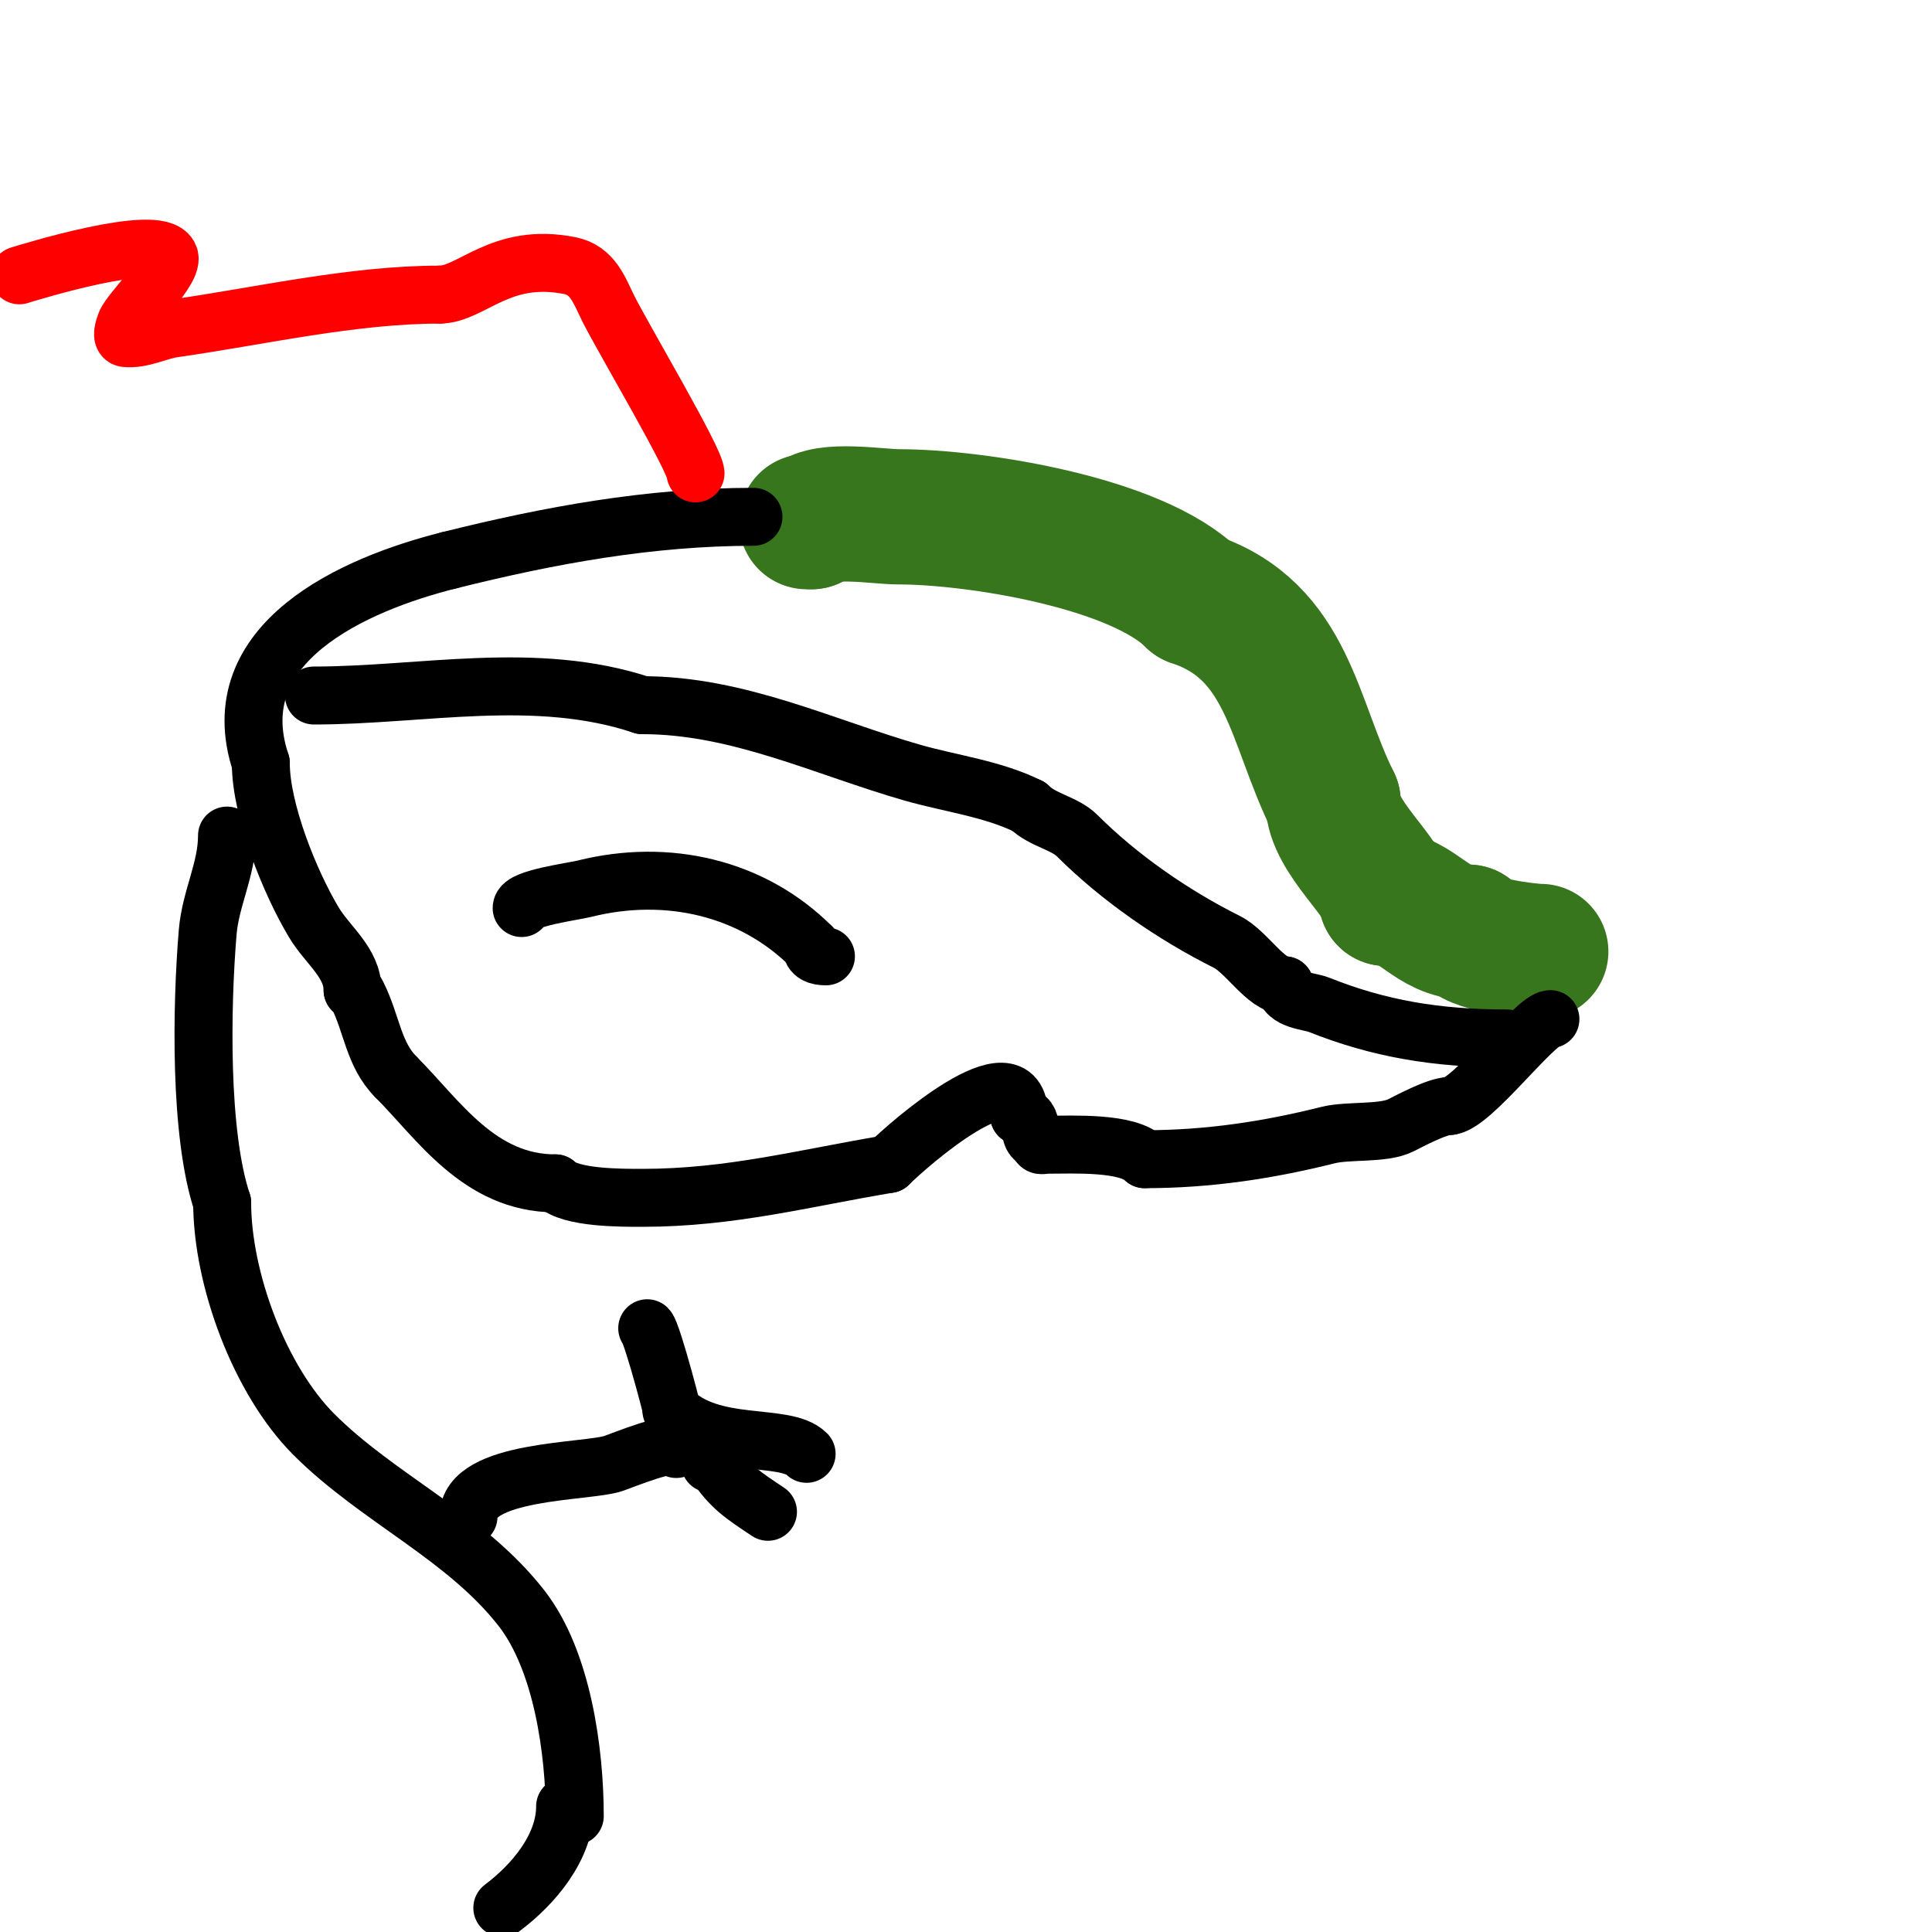 <svg viewBox='0 0 400 400' version='1.1' xmlns='http://www.w3.org/2000/svg' xmlns:xlink='http://www.w3.org/1999/xlink'><g fill='none' stroke='#38761d' stroke-width='3' stroke-linecap='round' stroke-linejoin='round'><path d='M321,200c0,-5.016 -5,-1.454 -5,-4'/></g>
<g fill='none' stroke='#38761d' stroke-width='28' stroke-linecap='round' stroke-linejoin='round'><path d='M319,197c-2.677,0 -15,-1.598 -15,-4'/><path d='M304,193c-7.567,0 -10.695,-7 -17,-7'/><path d='M287,186c0,-4.028 -11,-12.84 -11,-20'/><path d='M276,166c-8.261,-16.522 -9.142,-35.381 -29,-42'/><path d='M247,124c-11.695,-11.695 -44.98,-17 -61,-17c-4.154,0 -15.126,-1.874 -18,1'/><path d='M168,108l-1,0'/></g>
<g fill='none' stroke='#000000' stroke-width='12' stroke-linecap='round' stroke-linejoin='round'><path d='M321,211c-3.188,0 -16.449,18 -21,18'/><path d='M300,229c-2.444,0 -8.387,3.194 -10,4c-3.612,1.806 -10.862,0.965 -15,2c-12.454,3.114 -24.78,5 -38,5'/><path d='M237,240c-3.581,-3.581 -14.842,-3 -20,-3c-1.333,0 -2,0.567 -2,-1'/><path d='M215,236c-2.764,0 -0.358,-5 -4,-5'/><path d='M211,231c0,-14.151 -22.966,5.966 -27,10'/><path d='M184,241c-17.493,2.915 -32.714,7 -51,7c-4.389,0 -14.945,0.055 -18,-3'/><path d='M115,245c-15.822,0 -24.26,-13.26 -33,-22'/><path d='M82,223c-4.69,-4.69 -4.972,-10.943 -8,-17c-0.211,-0.422 -0.529,-1 -1,-1'/><path d='M73,205c0,-5.692 -5.164,-9.273 -8,-14c-4.976,-8.293 -11,-23.19 -11,-33'/><path d='M54,158c-8.303,-24.909 19.335,-37.084 39,-42'/><path d='M93,116c20.789,-5.197 41.575,-9 63,-9'/><path d='M65,144c22.383,0 45.868,-5.377 68,2'/><path d='M133,146c19.892,0 37.681,8.766 56,14c7.828,2.237 16.628,3.314 24,7'/><path d='M213,167c2.803,2.803 7.424,3.424 10,6c8.676,8.676 19.846,16.423 31,22c4.111,2.056 8.104,9 12,9'/><path d='M266,204c0,3.124 5.178,3.271 7,4c12.473,4.989 24.437,7 39,7'/><path d='M108,188c0,-2.039 10.615,-3.404 13,-4c17.159,-4.29 34.751,-0.249 47,12'/><path d='M168,196c0,1.536 1.315,2 3,2'/></g>
<g fill='none' stroke='#ff0000' stroke-width='12' stroke-linecap='round' stroke-linejoin='round'><path d='M144,98c0,-2.703 -15.062,-28.124 -18,-34c-1.897,-3.793 -3.212,-8.042 -8,-9c-14.397,-2.879 -20.372,6 -27,6'/><path d='M91,61c-18.003,0 -37.178,4.454 -55,7c-3.365,0.481 -6.618,2.338 -10,2c-0.995,-0.1 -0.351,-2.064 0,-3c1.024,-2.73 10.305,-11.39 9,-14c-2.415,-4.83 -28.8,3.323 -31,4'/></g>
<g fill='none' stroke='#000000' stroke-width='12' stroke-linecap='round' stroke-linejoin='round'><path d='M47,173c0,7.009 -3.413,12.961 -4,20c-1.275,15.297 -1.764,41.709 3,56'/><path d='M46,249c0,15.741 7.733,36.733 19,48c13.257,13.257 31.406,21.094 43,36c8.423,10.83 11,29.613 11,43'/><path d='M97,314c0,-9.779 24.446,-9.149 30,-11c1.779,-0.593 13,-5.252 13,-3'/><path d='M140,296c0,-1.398 -4.937,-19.937 -6,-21'/><path d='M139,292c8.403,8.403 23.491,4.491 28,9'/><path d='M147,303c0.333,0 0.815,-0.277 1,0c3.335,5.002 5.816,6.544 11,10'/><path d='M117,374c0,8.444 -6.562,16.172 -13,21'/></g>
</svg>